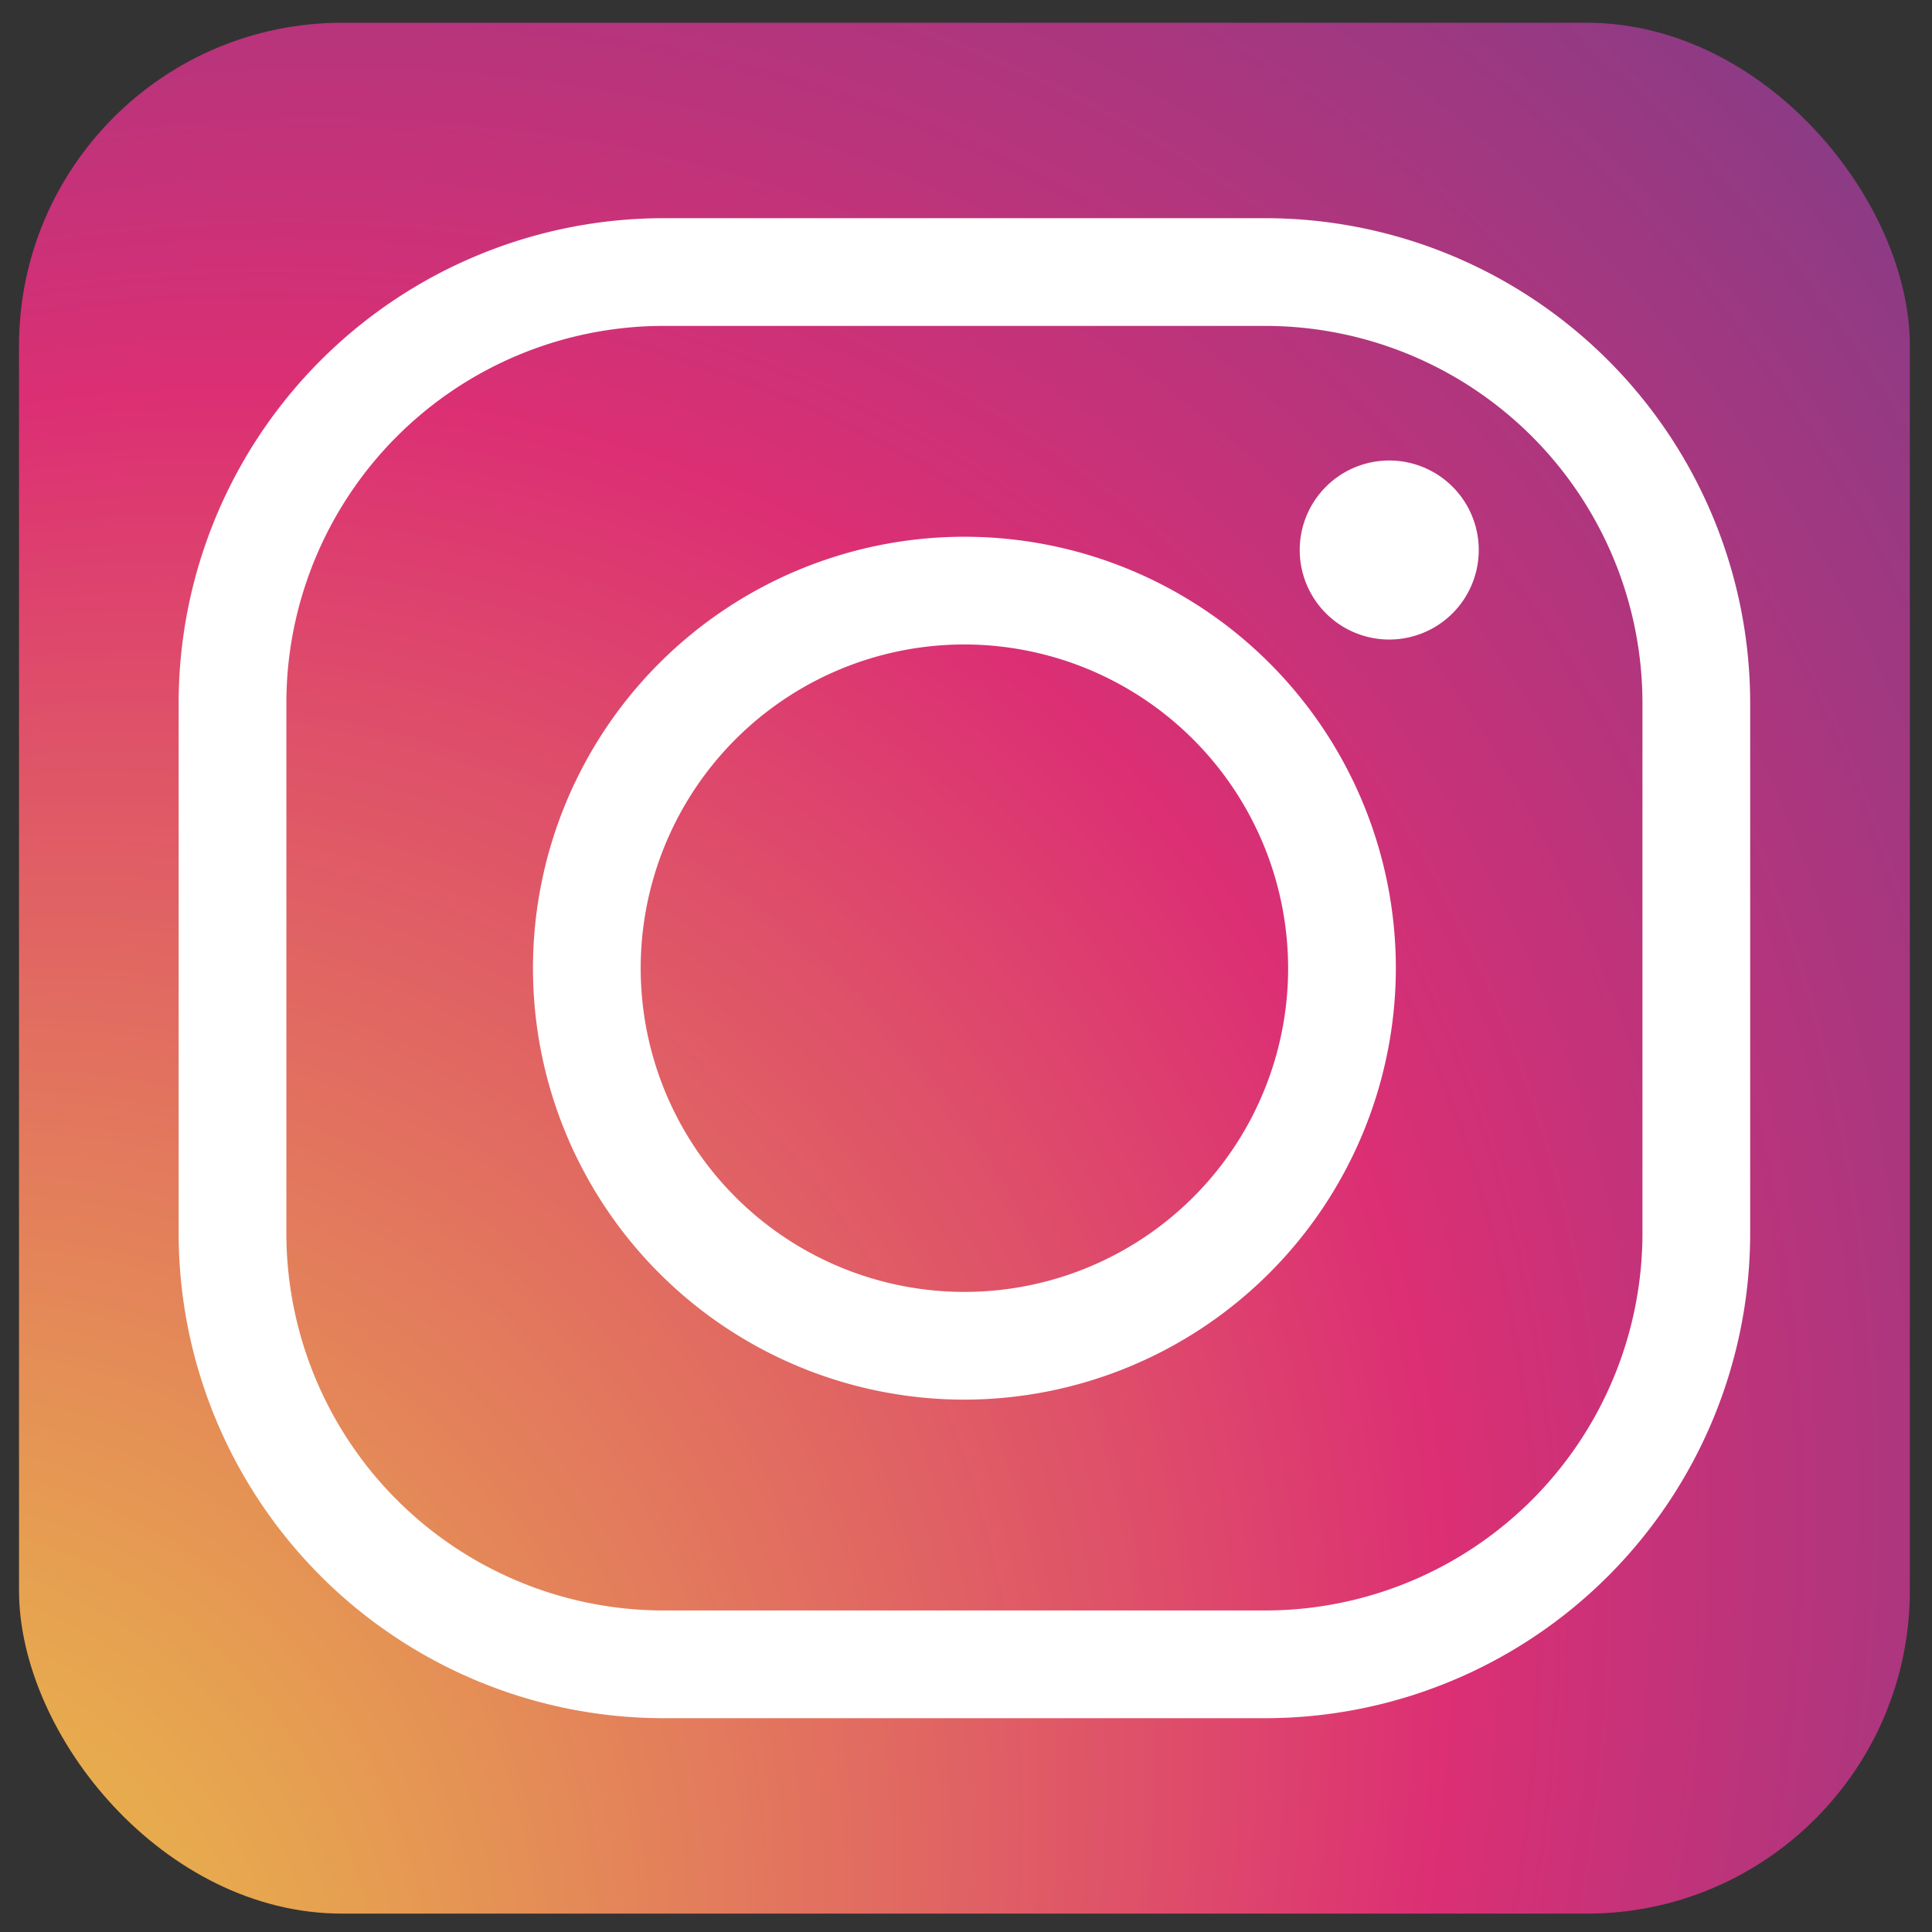 <svg xmlns="http://www.w3.org/2000/svg" xmlns:xlink="http://www.w3.org/1999/xlink" width="45" height="45" viewBox="0 0 45 45">
  <rect x="0" y="0" width="45" height="45" fill="#333333" stroke="none"/>
  <defs>
    <clipPath id="clip-path">
      <rect id="長方形_40" data-name="長方形 40" width="45" height="45" transform="translate(659 4359)" fill="none"/>
    </clipPath>
    <radialGradient id="radial-gradient" cx="0.171" cy="0.783" fx="-0.456" r="2.033" gradientTransform="matrix(0.653, -0.757, 0.615, 0.531, -0.422, 0.497)" gradientUnits="objectBoundingBox">
      <stop offset="0" stop-color="#ede43d"/>
      <stop offset="0.066" stop-color="#ebd043"/>
      <stop offset="0.2" stop-color="#e69c52"/>
      <stop offset="0.39" stop-color="#de4a6b"/>
      <stop offset="0.449" stop-color="#dc2f74"/>
      <stop offset="0.526" stop-color="#ba347b"/>
      <stop offset="0.693" stop-color="#773e8a"/>
      <stop offset="0.834" stop-color="#464695"/>
      <stop offset="0.94" stop-color="#284b9c"/>
      <stop offset="1" stop-color="#1d4d9f"/>
    </radialGradient>
  </defs>
  <g id="グループ_73" data-name="グループ 73" transform="translate(-659 -4359)">
    <g id="グループ_72" data-name="グループ 72" clip-path="url(#clip-path)">
      <g id="グループ_71" data-name="グループ 71">
        <rect id="長方形_39" data-name="長方形 39" width="44.041" height="44.042" rx="7.526" transform="translate(659.443 4359.53)" fill="url(#radial-gradient)"/>
        <g id="グループ_70" data-name="グループ 70">
          <g id="グループ_67" data-name="グループ 67">
            <path id="パス_64" data-name="パス 64" d="M688.476,4399.02H674.45a11.3,11.3,0,0,1-11.289-11.289v-12.36a11.3,11.3,0,0,1,11.289-11.289h14.026a11.3,11.3,0,0,1,11.289,11.289v12.36A11.3,11.3,0,0,1,688.476,4399.02Zm-14.026-32.429a8.79,8.79,0,0,0-8.78,8.78v12.36a8.791,8.791,0,0,0,8.78,8.78h14.026a8.791,8.791,0,0,0,8.78-8.78v-12.36a8.79,8.79,0,0,0-8.78-8.78Z" fill="#fff"/>
          </g>
          <g id="グループ_68" data-name="グループ 68">
            <path id="パス_65" data-name="パス 65" d="M681.463,4391.6a10.049,10.049,0,1,1,10.049-10.049A10.061,10.061,0,0,1,681.463,4391.6Zm0-17.589a7.54,7.54,0,1,0,7.54,7.54A7.549,7.549,0,0,0,681.463,4374.011Z" fill="#fff"/>
          </g>
          <g id="グループ_69" data-name="グループ 69">
            <path id="パス_66" data-name="パス 66" d="M693.443,4371.811a2.085,2.085,0,1,1-2.084-2.085A2.084,2.084,0,0,1,693.443,4371.811Z" fill="#fff"/>
          </g>
        </g>
      </g>
    </g>
  </g>
</svg>
